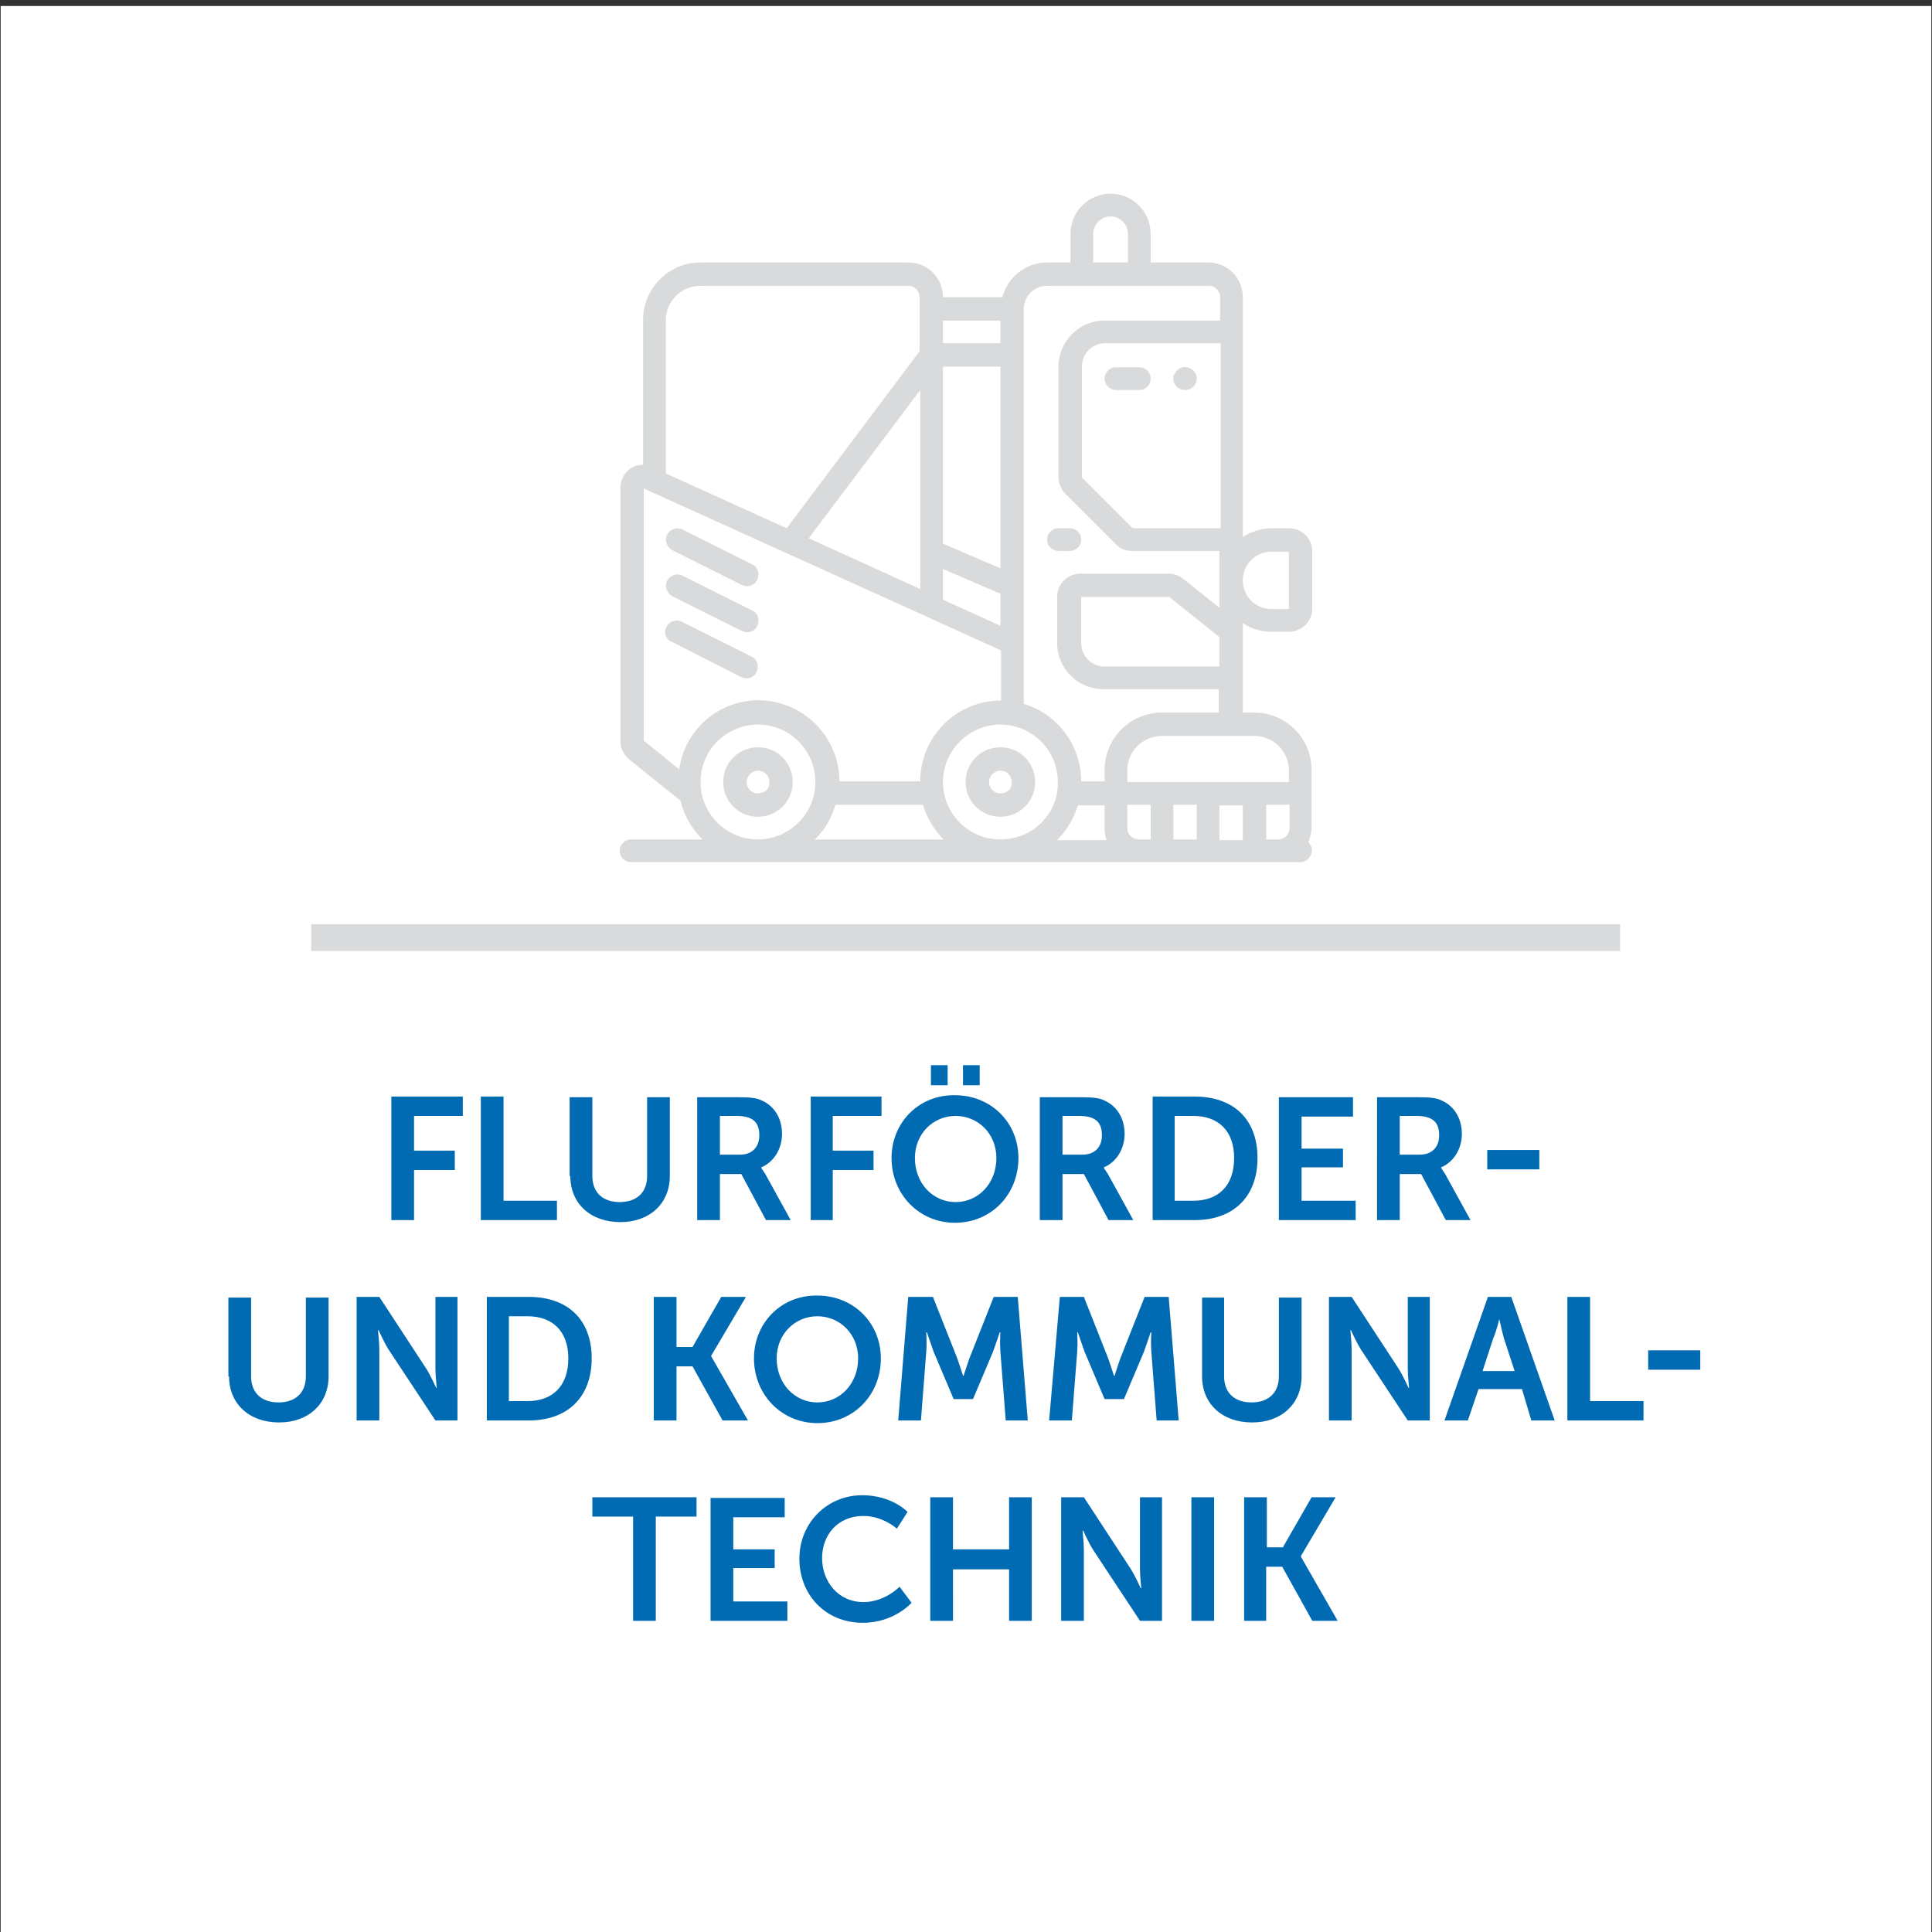 <?xml version="1.0" encoding="utf-8"?>
<!-- Generator: Adobe Illustrator 25.4.1, SVG Export Plug-In . SVG Version: 6.00 Build 0)  -->
<svg version="1.1" id="Ebene_1" xmlns="http://www.w3.org/2000/svg" xmlns:xlink="http://www.w3.org/1999/xlink" x="0px" y="0px"
	 viewBox="0 0 289.3 289.3" style="enable-background:new 0 0 289.3 289.3;" xml:space="preserve">
<rect x="0" y="0" width="289.3" height="289.3" fill="#333333" stroke="none"/>
<style type="text/css">
	.st0{display:none;}
	.st1{display:inline;fill:#DADADA;}
	.st2{display:inline;}
	.st3{fill:#DADADA;}
	.st4{fill:#FFFFFF;}
	.st5{display:inline;fill:none;stroke:#FFFFFF;stroke-width:4;}
	.st6{fill:none;stroke:#FFFFFF;stroke-width:0.928;stroke-miterlimit:10;}
	.st7{fill:none;stroke:#D9DADB;stroke-width:4;}
	.st8{clip-path:url(#SVGID_00000079479252930497946440000006093090930922856363_);fill:#D9DADB;}
	.st9{clip-path:url(#SVGID_00000079479252930497946440000006093090930922856363_);fill:#006AB3;}
</style>
<g id="Ebene_2_1_" class="st0">
	<rect x="-0.4" y="0.4" class="st1" width="289" height="289"/>
	<g class="st2">
		<path class="st3" d="M143.9,289.4c79.7,0,144.3-64.3,144.3-143.7S223.6,2,143.9,2S-0.4,66.3-0.4,145.7S64.2,289.4,143.9,289.4"/>
	</g>
	<g class="st2">
		<path class="st4" d="M81.5,182.2h-6.8v6.3h7.6v1.9h-9.9v-17.5h9.5v1.9h-7.2v5.5h6.8V182.2z"/>
		<path class="st4" d="M85.8,172.9H88v15.6h7.5v1.9h-9.8v-17.5H85.8z"/>
		<path class="st4" d="M107.6,182.2h-6.8v6.3h7.6v1.9h-9.9v-17.5h9.5v1.9h-7.2v5.5h6.8V182.2z"/>
		<path class="st4" d="M111.9,172.9h2.3v8.5h0.1c0.5-0.7,0.9-1.3,1.4-1.9l5.4-6.6h2.8l-6.3,7.4l6.8,10.1h-2.7l-5.8-8.6l-1.7,1.9v6.7
			h-2.3C111.9,190.4,111.9,172.9,111.9,172.9z"/>
		<path class="st4" d="M130.4,174.8H125v-1.9h13v1.9h-5.4v15.6h-2.3L130.4,174.8L130.4,174.8z"/>
		<path class="st4" d="M140.5,173.1c1.1-0.2,2.8-0.4,4.3-0.4c2.4,0,4,0.4,5.1,1.4c0.9,0.8,1.4,2,1.4,3.3c0,2.3-1.5,3.8-3.3,4.5v0.1
			c1.4,0.5,2.2,1.7,2.6,3.5c0.6,2.4,1,4.1,1.4,4.8h-2.3c-0.3-0.5-0.7-2-1.2-4.2c-0.5-2.4-1.5-3.3-3.5-3.4h-2.1v7.6h-2.3L140.5,173.1
			L140.5,173.1z M142.7,181.1h2.3c2.4,0,4-1.3,4-3.3c0-2.3-1.6-3.2-4-3.3c-1.1,0-1.9,0.1-2.2,0.2v6.4L142.7,181.1L142.7,181.1z"/>
		<path class="st4" d="M157.2,172.9v17.5h-2.3v-17.5H157.2z"/>
		<path class="st4" d="M161.4,187.6c1,0.6,2.5,1.1,4.1,1.1c2.3,0,3.7-1.2,3.7-3c0-1.6-0.9-2.6-3.3-3.5c-2.9-1-4.6-2.5-4.6-5
			c0-2.7,2.3-4.8,5.7-4.8c1.8,0,3.1,0.4,3.9,0.9l-0.6,1.8c-0.6-0.3-1.7-0.8-3.3-0.8c-2.4,0-3.3,1.4-3.3,2.6c0,1.6,1.1,2.4,3.5,3.4
			c3,1.1,4.5,2.6,4.5,5.1c0,2.7-2,5-6.1,5c-1.7,0-3.5-0.5-4.5-1.1L161.4,187.6z"/>
		<path class="st4" d="M187.3,189.8c-0.8,0.4-2.5,0.8-4.6,0.8c-4.9,0-8.7-3.1-8.7-8.9c0-5.5,3.7-9.2,9.2-9.2c2.2,0,3.6,0.5,4.2,0.8
			l-0.5,1.8c-0.9-0.4-2.1-0.7-3.5-0.7c-4.1,0-6.8,2.6-6.8,7.2c0,4.3,2.5,7,6.7,7c1.4,0,2.8-0.3,3.7-0.7L187.3,189.8z"/>
		<path class="st4" d="M192.9,172.9v7.3h8.5v-7.3h2.3v17.5h-2.3v-8.2h-8.5v8.2h-2.3v-17.5H192.9z"/>
		<path class="st4" d="M217.1,182.2h-6.8v6.3h7.6v1.9H208v-17.5h9.5v1.9h-7.2v5.5h6.8V182.2L217.1,182.2z"/>
	</g>
	<g class="st2">
		<path class="st4" d="M94.8,214.9l-1.8,5.5h-2.3l6-17.5h2.7l6,17.5H103l-1.9-5.5H94.8z M100.5,213.1l-1.7-5
			c-0.4-1.1-0.6-2.2-0.9-3.2h-0.1c-0.3,1-0.5,2.1-0.9,3.2l-1.7,5.1h5.3C100.5,213.2,100.5,213.1,100.5,213.1z"/>
		<path class="st4" d="M108.4,220.4v-17.5h2.5l5.6,8.9c1.3,2.1,2.3,3.9,3.1,5.7h0.1c-0.2-2.3-0.3-4.5-0.3-7.2V203h2.1v17.5h-2.3
			l-5.6-8.9c-1.2-2-2.4-4-3.3-5.8h-0.1c0.1,2.2,0.2,4.3,0.2,7.2v7.5L108.4,220.4L108.4,220.4z"/>
		<path class="st4" d="M129.3,204.8H124v-1.9h13v1.9h-5.4v15.6h-2.3V204.8z"/>
		<path class="st4" d="M139.4,203.1c1.1-0.2,2.8-0.4,4.3-0.4c2.4,0,4,0.4,5.1,1.4c0.9,0.8,1.4,2,1.4,3.3c0,2.3-1.5,3.8-3.3,4.5v0.1
			c1.4,0.5,2.2,1.7,2.6,3.5c0.6,2.4,1,4.1,1.4,4.8h-2.3c-0.3-0.5-0.7-2-1.2-4.2c-0.5-2.4-1.5-3.3-3.5-3.4h-2.1v7.6h-2.3L139.4,203.1
			L139.4,203.1z M141.7,211.1h2.3c2.4,0,4-1.3,4-3.3c0-2.3-1.6-3.2-4-3.3c-1.1,0-1.9,0.1-2.2,0.2v6.4L141.7,211.1L141.7,211.1z"/>
		<path class="st4" d="M156.2,202.9v17.5h-2.3v-17.5H156.2z"/>
		<path class="st4" d="M169.7,212.2h-6.8v6.3h7.6v1.9h-9.9v-17.5h9.5v1.9h-7.2v5.5h6.8L169.7,212.2L169.7,212.2z"/>
		<path class="st4" d="M174,203.1c1-0.2,2.5-0.4,4.1-0.4c2.3,0,3.7,0.4,4.8,1.3c0.9,0.7,1.5,1.7,1.5,3.1c0,1.7-1.1,3.2-3,3.8v0.1
			c1.7,0.4,3.6,1.8,3.6,4.4c0,1.5-0.6,2.7-1.5,3.5c-1.2,1.1-3.2,1.6-6.1,1.6c-1.6,0-2.8-0.1-3.5-0.2L174,203.1L174,203.1z
			 M176.2,210.3h2.1c2.4,0,3.8-1.2,3.8-2.9c0-2.1-1.6-2.9-3.8-2.9c-1,0-1.6,0.1-2,0.2v5.6L176.2,210.3L176.2,210.3z M176.2,218.7
			c0.4,0.1,1.1,0.1,1.9,0.1c2.3,0,4.5-0.9,4.5-3.4c0-2.4-2.1-3.4-4.5-3.4h-1.9V218.7z"/>
		<path class="st4" d="M197.6,212.2h-6.8v6.3h7.6v1.9h-9.9v-17.5h9.5v1.9h-7.2v5.5h6.8L197.6,212.2L197.6,212.2z"/>
	</g>
	<line class="st5" x1="46.2" y1="132.6" x2="242.2" y2="132.6"/>
	<g class="st2">
		<path class="st4" d="M105.5,118.6h1c0.7-5.4,5.4-9.6,11-9.6s10.3,4.2,11,9.6h11.2c0.1-6.9,5.7-12.4,12.5-12.4c2.9,0,5.6,1,7.8,2.7
			l2-2c-3.4-2.9-7.9-4.1-12.3-3.3c-4.5,0.8-8.3,3.4-10.6,7.3c-0.2,0.4-0.7,0.7-1.2,0.7h-6c-0.8,0-1.4-0.6-1.4-1.4v-0.5
			c0-1.8-0.5-3.5-1.4-5.1c-1.8-2.9-4.9-4.7-8.3-4.7h-11.1c-0.7,0-1.5,0.2-2.1,0.6c-1.3,0.7-2.1,2.1-2.1,3.6L105.5,118.6L105.5,118.6
			z M117.6,128.4c4.6,0,8.3-3.7,8.3-8.4v-0.1c0-4.6-3.8-8.3-8.3-8.3c-4.6,0-8.3,3.7-8.3,8.3v0.1C109.2,124.7,113,128.4,117.6,128.4
			 M152.4,128.4c5.4,0,9.7-4.4,9.7-9.7c0-5.4-4.4-9.7-9.7-9.7c-5.4,0-9.7,4.4-9.7,9.7C142.6,124.1,147,128.4,152.4,128.4
			 M160.3,54.5h-7v30.9l3.1,15.6c1.3,0.3,2.6,0.8,3.8,1.3L160.3,54.5L160.3,54.5z M135.3,100.6c-0.3,0.4-0.7,0.7-1.2,0.7
			c-0.3,0-0.5-0.1-0.7-0.2c-0.7-0.4-0.8-1.3-0.4-1.9c1.2-1.9,0.7-4.4-1.2-5.6c-2.8-1.9-6.2-3.1-9.6-3.3c-0.7,0-1.3-0.7-1.3-1.4V80
			c0-2.3-1.9-4.2-4.2-4.2h-2.8v21.3h7c4.4,0,8.4,2.2,10.7,6c1.1,1.7,1.7,3.7,1.8,5.7h3.9c2.5-3.8,6.3-6.6,10.7-7.7l-6.2-31
			c-1.2-5.8-6.3-10.1-12.3-10.1H114v13h2.8c3.8,0,7,3.1,7,7v7.6c3.5,0.4,6.8,1.7,9.7,3.7S137.3,97.4,135.3,100.6 M147.2,69
			c-1.7-8.4-9.2-14.5-17.7-14.5H107c-0.8,0-1.4,0.6-1.4,1.4c0,0.8,0.6,1.4,1.4,1.4s1.4,0.6,1.4,1.4v38.6c0.5-0.1,0.9-0.1,1.4-0.1
			h1.4V58.6c0-0.8,0.6-1.4,1.4-1.4h16.9c7.3,0,13.6,5.2,15,12.3l6.3,31.1c0.9-0.1,1.9-0.1,2.8,0L147.2,69z M163.1,71.6h2.8V39h-2.8
			V71.6z M105.5,98.5V59.8c-1.6-0.6-2.8-2.1-2.8-3.9c0-2.3,1.9-4.2,4.2-4.2h22.5c9.9,0,18.5,7,20.5,16.8l0.6,3.1V54.5
			c0-1.5,1.2-2.8,2.8-2.8h7V39c0-1.5,1.2-2.8,2.8-2.8h2.8c1.5,0,2.8,1.2,2.8,2.8v32.7h27.7c0.8,0,1.4,0.6,1.4,1.4s-0.6,1.4-1.4,1.4
			h-33.3v29.7c0.3,0.2,0.6,0.5,0.9,0.7c0.6,0.5,1,1.2,1,2s-0.3,1.5-0.8,2.1l-2,2c1.8,2.2,2.7,4.9,2.7,7.8c0,6.9-5.6,12.5-12.5,12.5
			c-5.9,0-11-4.2-12.2-9.8h-11.5c-0.6,5.5-5.4,9.8-11.1,9.8s-10.4-4.3-11.1-9.8h-1c-1.5,0-2.8-1.2-2.8-2.8v-14.5
			C102.8,101.9,103.8,99.8,105.5,98.5"/>
		<path class="st6" d="M105.5,118.6h1c0.7-5.4,5.4-9.6,11-9.6s10.3,4.2,11,9.6h11.2c0.1-6.9,5.7-12.4,12.5-12.4c2.9,0,5.6,1,7.8,2.7
			l2-2c-3.4-2.9-7.9-4.1-12.3-3.3c-4.5,0.8-8.3,3.4-10.6,7.3c-0.2,0.4-0.7,0.7-1.2,0.7h-6c-0.8,0-1.4-0.6-1.4-1.4v-0.5
			c0-1.8-0.5-3.5-1.4-5.1c-1.8-2.9-4.9-4.7-8.3-4.7h-11.1c-0.7,0-1.5,0.2-2.1,0.6c-1.3,0.7-2.1,2.1-2.1,3.6L105.5,118.6L105.5,118.6
			z M117.6,128.4c4.6,0,8.3-3.7,8.3-8.4v-0.1c0-4.6-3.8-8.3-8.3-8.3c-4.6,0-8.3,3.7-8.3,8.3v0.1C109.2,124.7,113,128.4,117.6,128.4z
			 M152.4,128.4c5.4,0,9.7-4.4,9.7-9.7c0-5.4-4.4-9.7-9.7-9.7c-5.4,0-9.7,4.4-9.7,9.7C142.6,124.1,147,128.4,152.4,128.4z
			 M160.3,54.5h-7v30.9l3.1,15.6c1.3,0.3,2.6,0.8,3.8,1.3L160.3,54.5L160.3,54.5z M135.3,100.6c-0.3,0.4-0.7,0.7-1.2,0.7
			c-0.3,0-0.5-0.1-0.7-0.2c-0.7-0.4-0.8-1.3-0.4-1.9c1.2-1.9,0.7-4.4-1.2-5.6c-2.8-1.9-6.2-3.1-9.6-3.3c-0.7,0-1.3-0.7-1.3-1.4V80
			c0-2.3-1.9-4.2-4.2-4.2h-2.8v21.3h7c4.4,0,8.4,2.2,10.7,6c1.1,1.7,1.7,3.7,1.8,5.7h3.9c2.5-3.8,6.3-6.6,10.7-7.7l-6.2-31
			c-1.2-5.8-6.3-10.1-12.3-10.1H114v13h2.8c3.8,0,7,3.1,7,7v7.6c3.5,0.4,6.8,1.7,9.7,3.7S137.3,97.4,135.3,100.6z M147.2,69
			c-1.7-8.4-9.2-14.5-17.7-14.5H107c-0.8,0-1.4,0.6-1.4,1.4c0,0.8,0.6,1.4,1.4,1.4s1.4,0.6,1.4,1.4v38.6c0.5-0.1,0.9-0.1,1.4-0.1
			h1.4V58.6c0-0.8,0.6-1.4,1.4-1.4h16.9c7.3,0,13.6,5.2,15,12.3l6.3,31.1c0.9-0.1,1.9-0.1,2.8,0L147.2,69z M163.1,71.6h2.8V39h-2.8
			V71.6z M105.5,98.5V59.8c-1.6-0.6-2.8-2.1-2.8-3.9c0-2.3,1.9-4.2,4.2-4.2h22.5c9.9,0,18.5,7,20.5,16.8l0.6,3.1V54.5
			c0-1.5,1.2-2.8,2.8-2.8h7V39c0-1.5,1.2-2.8,2.8-2.8h2.8c1.5,0,2.8,1.2,2.8,2.8v32.7h27.7c0.8,0,1.4,0.6,1.4,1.4s-0.6,1.4-1.4,1.4
			h-33.3v29.7c0.3,0.2,0.6,0.5,0.9,0.7c0.6,0.5,1,1.2,1,2s-0.3,1.5-0.8,2.1l-2,2c1.8,2.2,2.7,4.9,2.7,7.8c0,6.9-5.6,12.5-12.5,12.5
			c-5.9,0-11-4.2-12.2-9.8h-11.5c-0.6,5.5-5.4,9.8-11.1,9.8s-10.4-4.3-11.1-9.8h-1c-1.5,0-2.8-1.2-2.8-2.8v-14.5
			C102.8,101.9,103.8,99.8,105.5,98.5z"/>
		<path class="st4" d="M148.5,114.5c0.7,0.4,0.8,1.3,0.4,1.9c-0.4,0.7-0.7,1.5-0.7,2.3c0,2.3,1.9,4.2,4.2,4.2s4.2-1.9,4.2-4.2
			c0-2.3-1.9-4.2-4.2-4.2c-0.8,0-1.4-0.6-1.4-1.4s0.6-1.4,1.4-1.4c3.9,0,7,3.1,7,7c0,3.8-3.1,7-7,7c-3.8,0-7-3.1-7-7
			c0-1.3,0.4-2.6,1.1-3.8C147,114.2,147.8,114.1,148.5,114.5"/>
		<path class="st6" d="M148.5,114.5c0.7,0.4,0.8,1.3,0.4,1.9c-0.4,0.7-0.7,1.5-0.7,2.3c0,2.3,1.9,4.2,4.2,4.2s4.2-1.9,4.2-4.2
			c0-2.3-1.9-4.2-4.2-4.2c-0.8,0-1.4-0.6-1.4-1.4s0.6-1.4,1.4-1.4c3.9,0,7,3.1,7,7c0,3.8-3.1,7-7,7c-3.8,0-7-3.1-7-7
			c0-1.3,0.4-2.6,1.1-3.8C147,114.2,147.8,114.1,148.5,114.5z"/>
		<path class="st4" d="M113.9,117.7c0.7,0.2,1.2,0.9,1,1.7l0,0c-0.1,0.2-0.1,0.4-0.1,0.7c0,1.5,1.3,2.8,2.8,2.8s2.8-1.3,2.8-2.8
			s-1.2-2.8-2.8-2.8c-0.8,0-1.4-0.6-1.4-1.4s0.6-1.4,1.4-1.4l0,0c3.1,0,5.6,2.5,5.6,5.6s-2.5,5.6-5.6,5.6c-1.5,0-2.9-0.6-3.9-1.6
			c-1.1-1-1.6-2.4-1.6-3.9c0-0.4,0.1-0.9,0.2-1.3C112.4,118,113.1,117.5,113.9,117.7"/>
		<path class="st6" d="M113.9,117.7c0.7,0.2,1.2,0.9,1,1.7l0,0c-0.1,0.2-0.1,0.4-0.1,0.7c0,1.5,1.3,2.8,2.8,2.8s2.8-1.3,2.8-2.8
			s-1.2-2.8-2.8-2.8c-0.8,0-1.4-0.6-1.4-1.4s0.6-1.4,1.4-1.4l0,0c3.1,0,5.6,2.5,5.6,5.6s-2.5,5.6-5.6,5.6c-1.5,0-2.9-0.6-3.9-1.6
			c-1.1-1-1.6-2.4-1.6-3.9c0-0.4,0.1-0.9,0.2-1.3C112.4,118,113.1,117.5,113.9,117.7z"/>
	</g>
</g>
<rect x="0.1" y="0.9" class="st4" width="289.1" height="289.1"/>
<line class="st7" x1="46.6" y1="140.4" x2="242.6" y2="140.4"/>
<g>
	<defs>
		<rect id="SVGID_1_" x="0.1" y="0.9" width="289.1" height="289.1"/>
	</defs>
	<clipPath id="SVGID_00000051359281380253310000000014096595690590010296_">
		<use xlink:href="#SVGID_1_"  style="overflow:visible;"/>
	</clipPath>
	<path style="clip-path:url(#SVGID_00000051359281380253310000000014096595690590010296_);fill:#D9DADB;" d="M113.5,118.8
		c-1,0-1.7-0.8-1.7-1.7s0.8-1.7,1.7-1.7c1,0,1.7,0.8,1.7,1.7C115.3,118.1,114.5,118.8,113.5,118.8 M113.5,111.9
		c-2.9,0-5.2,2.3-5.2,5.2c0,2.9,2.3,5.2,5.2,5.2c2.9,0,5.2-2.3,5.2-5.2C118.7,114.2,116.4,111.9,113.5,111.9"/>
	<path style="clip-path:url(#SVGID_00000051359281380253310000000014096595690590010296_);fill:#D9DADB;" d="M149.8,118.8
		c-1,0-1.7-0.8-1.7-1.7s0.8-1.7,1.7-1.7c1,0,1.7,0.8,1.7,1.7C151.6,118.1,150.8,118.8,149.8,118.8 M149.8,111.9
		c-2.9,0-5.2,2.3-5.2,5.2c0,2.9,2.3,5.2,5.2,5.2c2.9,0,5.2-2.3,5.2-5.2C155,114.2,152.7,111.9,149.8,111.9"/>
	<path style="clip-path:url(#SVGID_00000051359281380253310000000014096595690590010296_);fill:#D9DADB;" d="M160.2,82.5
		c1,0,1.7-0.8,1.7-1.7c0-1-0.8-1.7-1.7-1.7h-1.7c-1,0-1.7,0.8-1.7,1.7c0,1,0.8,1.7,1.7,1.7H160.2z"/>
	<path style="clip-path:url(#SVGID_00000051359281380253310000000014096595690590010296_);fill:#D9DADB;" d="M190.4,91.2
		c-2.4,0-4.3-1.9-4.3-4.3c0-2.4,1.9-4.3,4.3-4.3h2.6l0,8.6H190.4z M182.7,99.8h-17.3c-1.9,0-3.5-1.5-3.5-3.5v-6.9h13.2l7.5,6V99.8z
		 M174,106.7c-4.8,0-8.6,3.9-8.6,8.6v1.7h-3.5c0-5.3-3.5-10.1-8.6-11.6V46.3c0-1.9,1.5-3.5,3.5-3.5h24.2c1,0,1.7,0.8,1.7,1.7V48
		h-17.3c-3.8,0-6.9,3.1-6.9,6.9v16.6c0,0.9,0.4,1.8,1,2.4l7.6,7.6c0.6,0.7,1.5,1,2.4,1h13.1V91l-5.4-4.3c-0.6-0.5-1.4-0.8-2.2-0.8
		h-13.2c-1.9,0-3.5,1.5-3.5,3.5v6.9c0,3.8,3.1,6.9,6.9,6.9h17.3v3.5H174z M193,115.4v1.7h-24.2v-1.7c0-2.9,2.3-5.2,5.2-5.2h13.8
		C190.7,110.2,193,112.5,193,115.4 M189.6,125.7v-5.2h3.5v3.5c0,1-0.8,1.7-1.7,1.7H189.6z M184.4,120.6h1.7v5.2h-3.5v-5.2H184.4z
		 M179.2,125.7h-3.5v-5.2h3.5V125.7z M168.8,124v-3.5h3.5v5.2h-1.7C169.6,125.7,168.8,125,168.8,124 M161.4,120.6h4v3.5
		c0,0.6,0.1,1.2,0.3,1.7h-7.4C159.8,124.3,160.8,122.5,161.4,120.6 M122,125.7c1.5-1.4,2.5-3.2,3.1-5.2h13.1c0.6,2,1.7,3.8,3.1,5.2
		H122z M104.9,117.1c0-4.8,3.9-8.6,8.6-8.6c4.8,0,8.6,3.9,8.6,8.6s-3.9,8.6-8.6,8.6C108.8,125.7,104.9,121.9,104.9,117.1 M96.3,73.1
		l1.1,0.5l0,0l41.5,18.8l0,0l11,5v7.5c-6.7,0-12.1,5.4-12.1,12.1h-12.1c0-6.3-4.9-11.6-11.2-12.1c-6.3-0.5-11.9,4-12.8,10.3
		l-5.3-4.3V73.1z M104.9,42.8H136c1,0,1.7,0.8,1.7,1.7v8.1l-19.9,26.5l-18.1-8.2V48C99.7,45.1,102,42.8,104.9,42.8 M149.8,51.4h-8.6
		V48h8.6V51.4z M141.2,85.2l8.6,3.7v4.8l-8.6-3.9V85.2z M149.8,85.1l-8.6-3.7V54.9h8.6V85.1z M121.1,80.6l16.7-22.2v29.8L121.1,80.6
		z M149.8,125.7c-4.8,0-8.6-3.9-8.6-8.6s3.9-8.6,8.6-8.6c4.8,0,8.6,3.9,8.6,8.6C158.5,121.9,154.6,125.7,149.8,125.7 M163.7,35
		c0-1.4,1.2-2.6,2.6-2.6c1.4,0,2.6,1.2,2.6,2.6v4.3h-5.2V35z M182.7,79.1h-13.1l-7.6-7.6V54.9c0-1.9,1.5-3.5,3.5-3.5h17.3V79.1z
		 M193,79.1h-2.6c-1.5,0-3,0.5-4.3,1.3V44.5c0-2.9-2.3-5.2-5.2-5.2h-8.6V35c0-3.3-2.7-6-6-6c-3.3,0-6,2.7-6,6v4.3h-3.5
		c-3.1,0-5.9,2.1-6.7,5.2h-8.9c0-2.9-2.3-5.2-5.2-5.2h-31.1c-4.8,0-8.6,3.9-8.6,8.6v21.7c-0.9,0-1.8,0.3-2.4,1c-0.6,0.6-1,1.5-1,2.4
		v38c0,1.1,0.5,2,1.3,2.7l7.7,6.2c0.5,2.2,1.7,4.2,3.3,5.8H94.5c-1,0-1.7,0.8-1.7,1.7c0,1,0.8,1.7,1.7,1.7h100.2
		c0.7,0,1.3-0.4,1.6-1.1c0.3-0.7,0.1-1.4-0.4-1.9c0.3-0.7,0.5-1.5,0.5-2.2v-8.6c0-4.8-3.9-8.6-8.6-8.6h-1.7V93.3
		c1.3,0.9,2.8,1.3,4.3,1.3h2.6c1.9,0,3.5-1.5,3.5-3.5v-8.6C196.5,80.6,194.9,79.1,193,79.1"/>
	<path style="clip-path:url(#SVGID_00000051359281380253310000000014096595690590010296_);fill:#D9DADB;" d="M100.7,82.4l10.4,5.2
		c0.9,0.4,1.9,0.1,2.3-0.8c0.4-0.9,0.1-1.9-0.8-2.3l-10.4-5.2c-0.6-0.3-1.2-0.2-1.7,0.1c-0.5,0.3-0.8,0.9-0.8,1.5
		C99.8,81.5,100.1,82.1,100.7,82.4"/>
	<path style="clip-path:url(#SVGID_00000051359281380253310000000014096595690590010296_);fill:#D9DADB;" d="M100.7,89.3l10.4,5.2
		c0.9,0.4,1.9,0.1,2.3-0.8c0.4-0.9,0.1-1.9-0.8-2.3l-10.4-5.2c-0.6-0.3-1.2-0.2-1.7,0.1c-0.5,0.3-0.8,0.9-0.8,1.5
		C99.8,88.4,100.1,89,100.7,89.3"/>
	<path style="clip-path:url(#SVGID_00000051359281380253310000000014096595690590010296_);fill:#D9DADB;" d="M111,101.4
		c0.9,0.4,1.9,0.1,2.3-0.8c0.4-0.9,0.1-1.9-0.8-2.3l-10.4-5.2c-0.6-0.3-1.2-0.2-1.7,0.1c-0.5,0.3-0.8,0.9-0.8,1.5
		c0,0.6,0.4,1.2,1,1.4L111,101.4z"/>
	<path style="clip-path:url(#SVGID_00000051359281380253310000000014096595690590010296_);fill:#D9DADB;" d="M167.1,58.4h3.5
		c1,0,1.7-0.8,1.7-1.7c0-1-0.8-1.7-1.7-1.7h-3.5c-1,0-1.7,0.8-1.7,1.7C165.4,57.6,166.2,58.4,167.1,58.4"/>
	<path style="clip-path:url(#SVGID_00000051359281380253310000000014096595690590010296_);fill:#D9DADB;" d="M177.5,58.4
		c0.5,0,0.9-0.2,1.2-0.5s0.5-0.8,0.5-1.2c0-0.1,0-0.2,0-0.3c0-0.1-0.1-0.2-0.1-0.3c0-0.1-0.1-0.2-0.2-0.3c-0.1-0.1-0.1-0.2-0.2-0.3
		c-0.4-0.4-1-0.6-1.6-0.5c-0.1,0-0.2,0.1-0.3,0.1c-0.1,0-0.2,0.1-0.3,0.2c-0.1,0.1-0.2,0.1-0.3,0.2c-0.1,0.1-0.1,0.2-0.2,0.3
		c-0.1,0.1-0.1,0.2-0.2,0.3c-0.1,0.1-0.1,0.2-0.1,0.3c0,0.1,0,0.2,0,0.3c0,0.5,0.2,0.9,0.5,1.2S177,58.4,177.5,58.4"/>
	<path style="clip-path:url(#SVGID_00000051359281380253310000000014096595690590010296_);fill:#006AB3;" d="M186.2,242.7h3.4v-8.1
		h2.4l4.5,8.1h3.8l-5.5-9.6V233l5.2-8.8h-3.6l-4.3,7.5h-2.4v-7.5h-3.4V242.7z M178.4,242.7h3.4v-18.5h-3.4V242.7z M158.9,242.7h3.4
		v-10.6c0-1.1-0.2-2.9-0.2-2.9h0.1c0,0,0.8,1.8,1.5,2.9l7,10.6h3.3v-18.5h-3.3v10.7c0,1.1,0.2,2.9,0.2,2.9h-0.1c0,0-0.8-1.8-1.5-2.9
		l-7-10.7h-3.4V242.7z M139.3,242.7h3.4V235h8.4v7.7h3.4v-18.5h-3.4v7.8h-8.4v-7.8h-3.4V242.7z M119.7,233.4c0,5.4,3.9,9.6,9.5,9.6
		c4.7,0,7.3-3,7.3-3l-1.8-2.4c0,0-2.2,2.3-5.4,2.3c-3.8,0-6.2-3.1-6.2-6.6c0-3.4,2.3-6.3,6.2-6.3c2.9,0,5,1.9,5,1.9l1.6-2.5
		c0,0-2.3-2.5-6.8-2.5C123.8,223.9,119.7,228.1,119.7,233.4 M106.4,242.7h11.5v-2.9h-8.1v-5h6.2V232h-6.2v-4.8h7.7v-2.9h-11.1V242.7
		z M94.8,242.7h3.4v-15.6h6.1v-2.9H88.7v2.9h6.1V242.7z"/>
	<path style="clip-path:url(#SVGID_00000051359281380253310000000014096595690590010296_);fill:#006AB3;" d="M246.8,205.1h7.8v-2.9
		h-7.8V205.1z M234.8,212.7h11.3v-2.9h-8v-15.6h-3.4V212.7z M224.5,197.5c0,0,0.4,1.8,0.7,2.9l1.6,4.9h-4.8l1.6-4.9
		C224.1,199.3,224.5,197.5,224.5,197.5L224.5,197.5z M229.3,212.7h3.5l-6.5-18.5h-3.5l-6.5,18.5h3.5l1.6-4.7h6.5L229.3,212.7z
		 M199,212.7h3.4v-10.6c0-1.1-0.2-2.9-0.2-2.9h0.1c0,0,0.8,1.8,1.5,2.9l7,10.6h3.3v-18.5h-3.3v10.7c0,1.1,0.2,2.9,0.2,2.9h-0.1
		c0,0-0.8-1.8-1.5-2.9l-7-10.7H199V212.7z M180,206.1c0,4.1,3,6.9,7.5,6.9c4.4,0,7.4-2.8,7.4-6.9v-11.8h-3.4v11.8
		c0,2.5-1.6,3.9-4.1,3.9s-4.1-1.4-4.1-3.9v-11.8H180V206.1z M157.1,212.7h3.4l0.8-10.3c0.1-1.2,0-2.9,0-2.9h0.1c0,0,0.6,1.8,1,2.9
		l3,7.1h2.9l3-7.1c0.4-1.1,1-2.9,1-2.9h0.1c0,0-0.1,1.6,0,2.9l0.8,10.3h3.3l-1.5-18.5h-3.6l-3.6,9.1c-0.4,1.1-0.9,2.7-0.9,2.7h-0.1
		c0,0-0.5-1.6-0.9-2.7l-3.6-9.1h-3.6L157.1,212.7z M134.5,212.7h3.4l0.8-10.3c0.1-1.2,0-2.9,0-2.9h0.1c0,0,0.6,1.8,1,2.9l3,7.1h2.9
		l3-7.1c0.4-1.1,1-2.9,1-2.9h0.1c0,0-0.1,1.6,0,2.9l0.8,10.3h3.3l-1.5-18.5h-3.6l-3.6,9.1c-0.4,1.1-0.9,2.7-0.9,2.7h-0.1
		c0,0-0.5-1.6-0.9-2.7l-3.6-9.1H136L134.5,212.7z M116.3,203.4c0-3.6,2.7-6.3,6.1-6.3c3.4,0,6.1,2.7,6.1,6.3c0,3.8-2.7,6.6-6.1,6.6
		C119,210,116.3,207.2,116.3,203.4 M112.9,203.4c0,5.4,4.1,9.7,9.5,9.7c5.4,0,9.5-4.2,9.5-9.7c0-5.3-4.1-9.4-9.5-9.4
		C117,193.9,112.9,198.1,112.9,203.4 M97.9,212.7h3.4v-8.1h2.4l4.5,8.1h3.8l-5.5-9.6V203l5.2-8.8H108l-4.3,7.5h-2.4v-7.5h-3.4V212.7
		z M76.2,209.8v-12.7H79c3.7,0,6.1,2.2,6.1,6.3c0,4.2-2.4,6.4-6.1,6.4H76.2z M72.9,212.7h6.3c5.7,0,9.4-3.4,9.4-9.3
		s-3.7-9.2-9.4-9.2h-6.3V212.7z M53.4,212.7h3.4v-10.6c0-1.1-0.2-2.9-0.2-2.9h0.1c0,0,0.8,1.8,1.5,2.9l7,10.6h3.3v-18.5h-3.3v10.7
		c0,1.1,0.2,2.9,0.2,2.9h-0.1c0,0-0.8-1.8-1.5-2.9l-7-10.7h-3.4V212.7z M34.3,206.1c0,4.1,3,6.9,7.5,6.9c4.4,0,7.4-2.8,7.4-6.9
		v-11.8h-3.4v11.8c0,2.5-1.6,3.9-4.1,3.9c-2.5,0-4.1-1.4-4.1-3.9v-11.8h-3.4V206.1z"/>
	<path style="clip-path:url(#SVGID_00000051359281380253310000000014096595690590010296_);fill:#006AB3;" d="M222.7,175.1h7.8v-2.9
		h-7.8V175.1z M209.6,172.9v-5.8h2.5c2.6,0,3.4,1.1,3.4,2.9c0,1.8-1.1,2.9-2.9,2.9H209.6z M206.2,182.7h3.4v-6.9h3.2l3.7,6.9h3.7
		l-3.8-6.9c-0.4-0.6-0.6-0.9-0.6-0.9v-0.1c1.9-0.8,3.1-2.8,3.1-5c0-2.4-1.2-4.2-3-5c-0.8-0.4-1.7-0.5-3.7-0.5h-6V182.7z
		 M191.5,182.7H203v-2.9h-8.1v-5h6.2V172h-6.2v-4.8h7.7v-2.9h-11.1V182.7z M175.9,179.8v-12.7h2.8c3.7,0,6.1,2.2,6.1,6.3
		c0,4.2-2.4,6.4-6.1,6.4H175.9z M172.6,182.7h6.3c5.7,0,9.4-3.4,9.4-9.3s-3.7-9.2-9.4-9.2h-6.3V182.7z M159.1,172.9v-5.8h2.5
		c2.6,0,3.4,1.1,3.4,2.9c0,1.8-1.1,2.9-2.9,2.9H159.1z M155.7,182.7h3.4v-6.9h3.2l3.7,6.9h3.7l-3.8-6.9c-0.4-0.6-0.6-0.9-0.6-0.9
		v-0.1c1.9-0.8,3.1-2.8,3.1-5c0-2.4-1.2-4.2-3-5c-0.8-0.4-1.7-0.5-3.7-0.5h-6V182.7z M139.4,162.5h2.5v-3h-2.5V162.5z M144.2,162.5
		h2.5v-3h-2.5V162.5z M137,173.4c0-3.6,2.7-6.3,6.1-6.3c3.4,0,6.1,2.7,6.1,6.3c0,3.8-2.7,6.6-6.1,6.6C139.7,180,137,177.2,137,173.4
		 M133.5,173.4c0,5.4,4.1,9.7,9.5,9.7c5.4,0,9.5-4.2,9.5-9.7c0-5.3-4.1-9.4-9.5-9.4C137.6,163.9,133.5,168.1,133.5,173.4
		 M121.3,182.7h3.4v-7.5h6.1v-2.9h-6.1v-5.2h7.3v-2.9h-10.6V182.7z M107.8,172.9v-5.8h2.5c2.6,0,3.4,1.1,3.4,2.9
		c0,1.8-1.1,2.9-2.9,2.9H107.8z M104.4,182.7h3.4v-6.9h3.2l3.7,6.9h3.7l-3.8-6.9c-0.4-0.6-0.6-0.9-0.6-0.9v-0.1
		c1.9-0.8,3.1-2.8,3.1-5c0-2.4-1.2-4.2-3-5c-0.8-0.4-1.7-0.5-3.7-0.5h-6V182.7z M85.4,176.1c0,4.1,3,6.9,7.5,6.9
		c4.4,0,7.4-2.8,7.4-6.9v-11.8h-3.4v11.8c0,2.5-1.6,3.9-4.1,3.9s-4.1-1.4-4.1-3.9v-11.8h-3.4V176.1z M72.1,182.7h11.3v-2.9h-8v-15.6
		h-3.4V182.7z M58.6,182.7H62v-7.5h6.1v-2.9H62v-5.2h7.3v-2.9H58.6V182.7z"/>
</g>
</svg>
